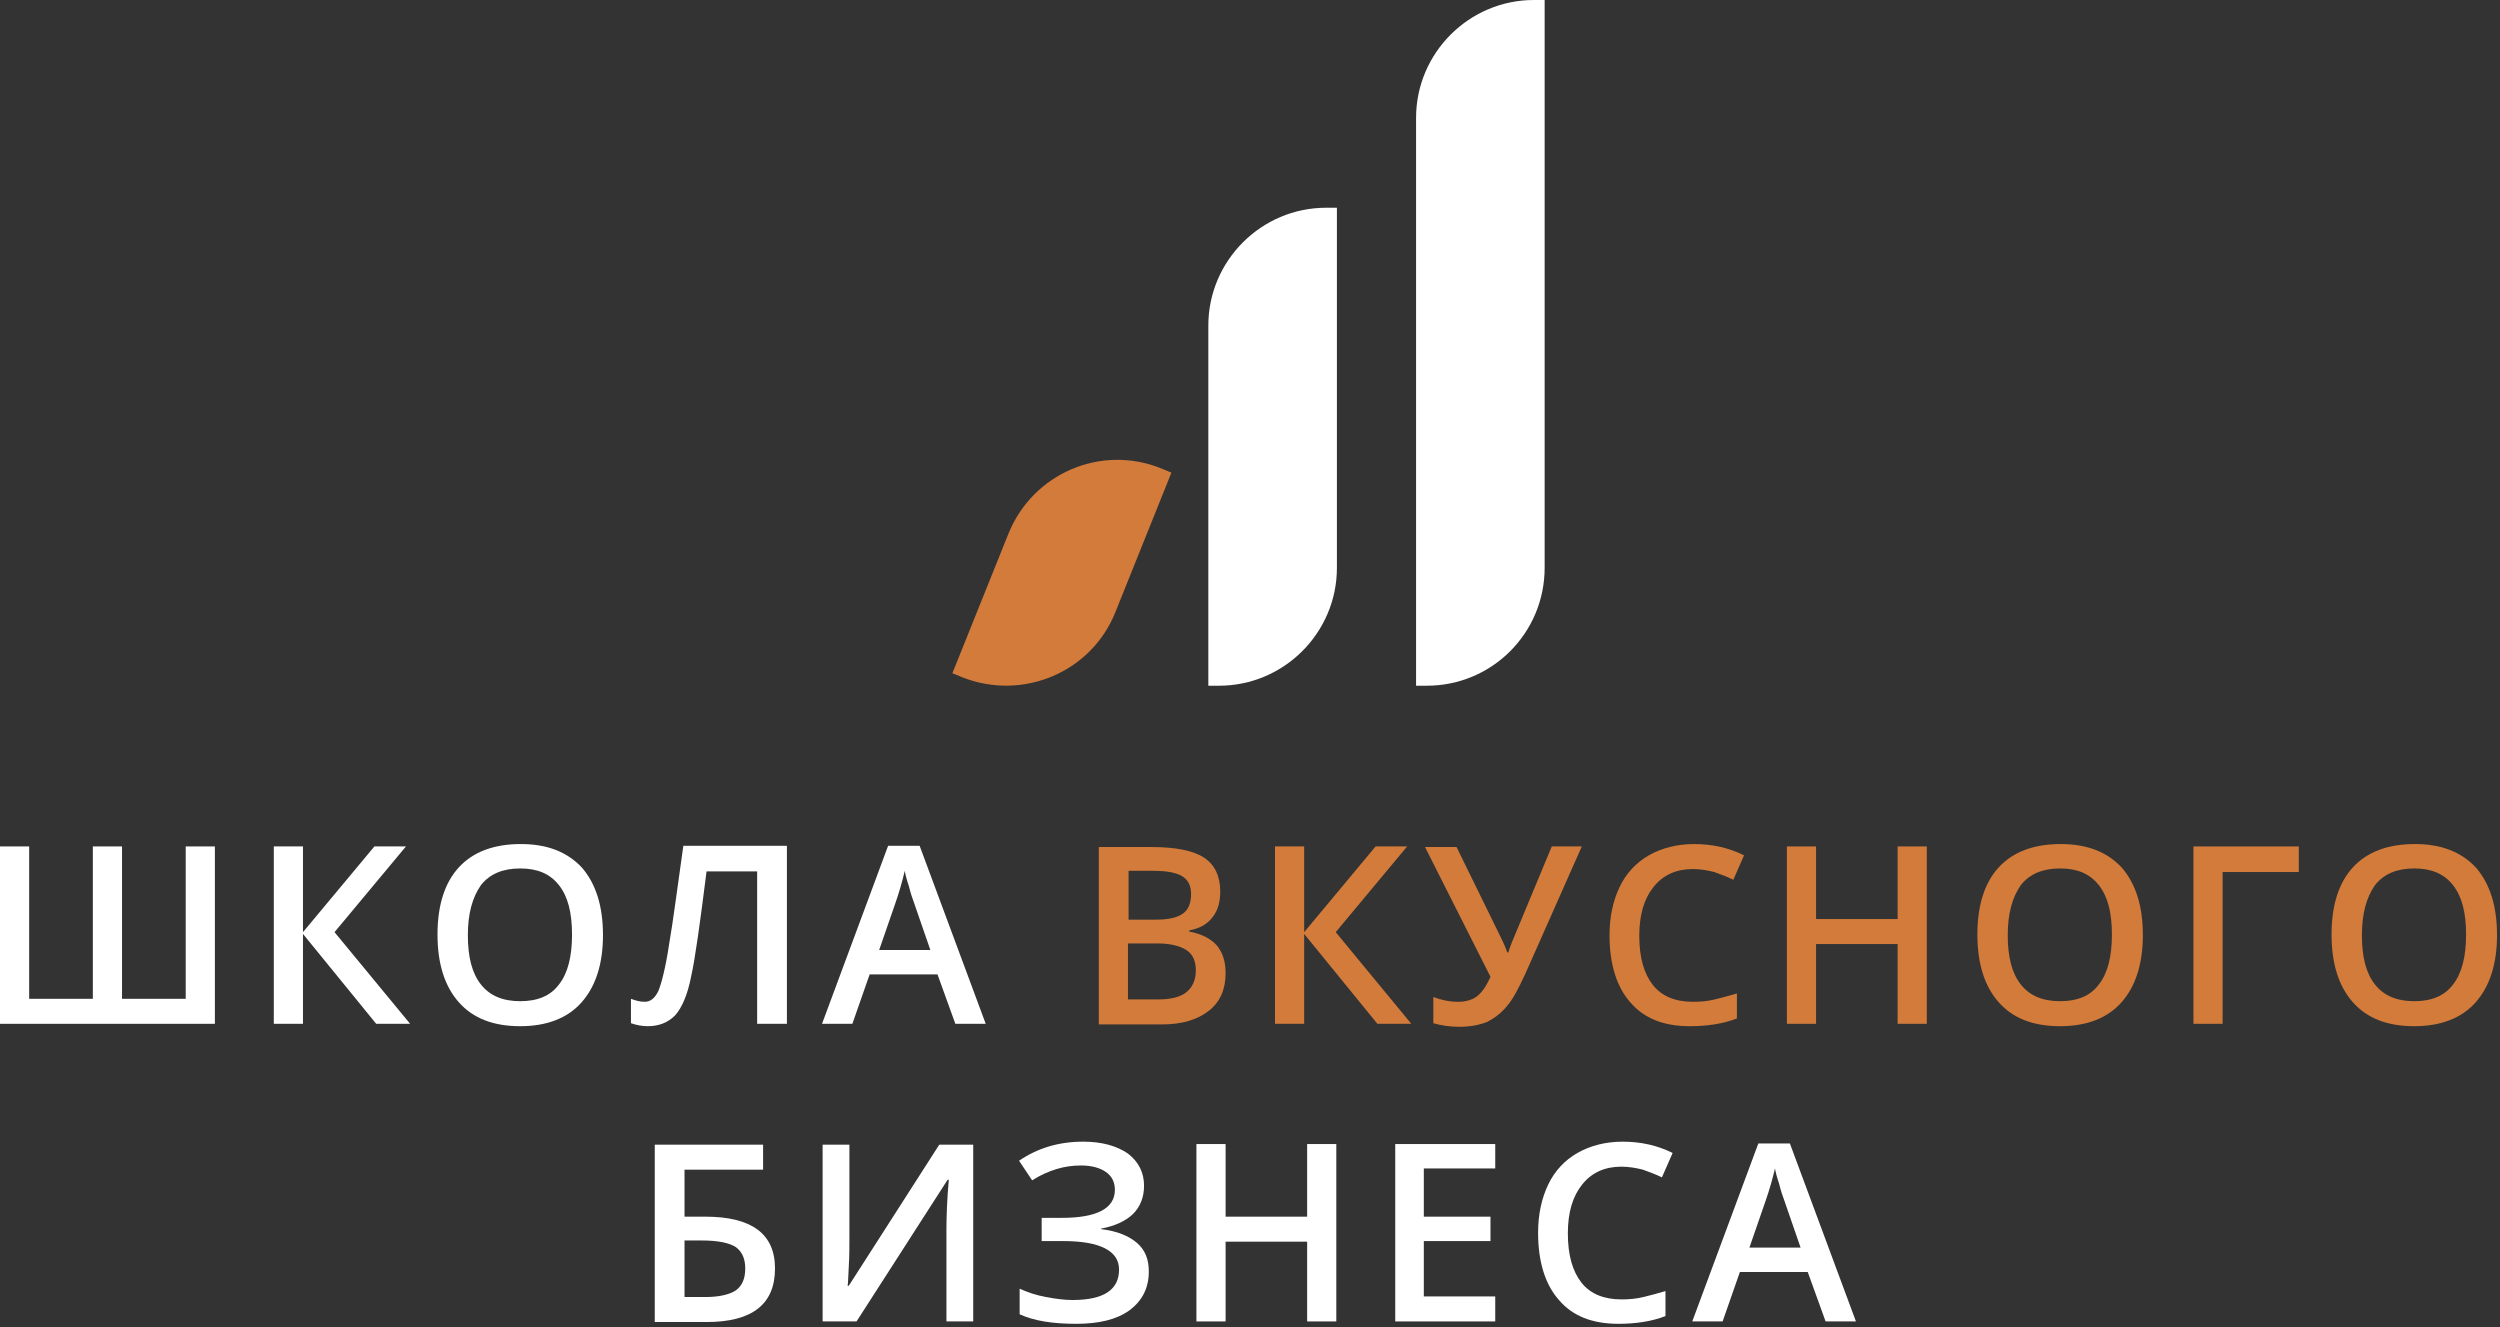 <?xml version="1.0" encoding="UTF-8"?> <svg xmlns="http://www.w3.org/2000/svg" width="420" height="223" viewBox="0 0 420 223" fill="none"><rect x="0" y="0" width="420" height="223" fill="#333333" stroke="none"/> <g clip-path="url(#clip0_2524_531)"> <path d="M20.5 167.8H31.2V142.2H36.1V172H0V142.2H4.9V167.8H15.6V142.2H20.5V167.8Z" fill="white"></path> <path d="M68.9 172H63.2L50.9 156.9V172H46V142.2H50.9V156.6L62.9 142.2H68.2L56.2 156.6L68.9 172Z" fill="white"></path> <path d="M101.3 157.1C101.3 161.9 100.1 165.7 97.7 168.4C95.3 171.1 91.8 172.4 87.4 172.4C82.9 172.4 79.5 171.1 77.1 168.4C74.7 165.7 73.5 161.9 73.5 157C73.5 152.1 74.7 148.3 77.1 145.7C79.5 143.1 83 141.8 87.5 141.8C91.9 141.8 95.3 143.1 97.8 145.8C100.1 148.5 101.3 152.2 101.3 157.1ZM78.6 157.1C78.6 160.8 79.3 163.5 80.8 165.4C82.3 167.3 84.5 168.2 87.4 168.2C90.3 168.2 92.5 167.3 93.9 165.4C95.4 163.5 96.1 160.7 96.1 157C96.1 153.3 95.4 150.6 93.9 148.7C92.4 146.8 90.3 145.9 87.4 145.9C84.5 145.9 82.3 146.8 80.8 148.7C79.4 150.7 78.6 153.4 78.6 157.1Z" fill="white"></path> <path d="M132.1 172H127.2V146.4H118.7C117.6 155.1 116.8 161 116.1 164.1C115.5 167.2 114.5 169.4 113.4 170.6C112.2 171.8 110.7 172.4 108.8 172.4C107.8 172.4 106.9 172.2 106 171.9V167.8C106.8 168.1 107.5 168.3 108.3 168.3C109.3 168.3 110 167.7 110.6 166.5C111.1 165.3 111.8 162.7 112.4 158.7C113.1 154.7 113.8 149.1 114.8 142.1H132.2V172H132.1Z" fill="white"></path> <path d="M160.5 172L157.5 163.7H146.1L143.2 172H138.1L149.2 142.1H154.5L165.6 172H160.5ZM156.3 159.6L153.5 151.5C153.3 151 153 150.1 152.7 148.9C152.3 147.7 152.1 146.9 152 146.3C151.6 148 151.1 149.8 150.4 151.8L147.7 159.6H156.3V159.6Z" fill="white"></path> <path d="M184.6 142.3H193.4C197.5 142.3 200.5 142.9 202.3 144.1C204.1 145.3 205 147.2 205 149.8C205 151.5 204.6 153 203.7 154.1C202.8 155.3 201.5 156 199.8 156.3V156.5C201.9 156.9 203.4 157.7 204.4 158.8C205.4 160 205.9 161.5 205.9 163.5C205.9 166.2 205 168.3 203.1 169.8C201.2 171.3 198.6 172.1 195.3 172.1H184.6V142.3V142.3ZM189.5 154.5H194.2C196.2 154.5 197.7 154.2 198.7 153.5C199.6 152.9 200.1 151.8 200.1 150.2C200.1 148.8 199.6 147.8 198.6 147.2C197.6 146.6 196 146.3 193.8 146.3H189.6V154.5H189.5ZM189.5 158.5V167.9H194.7C196.7 167.9 198.3 167.5 199.3 166.7C200.3 165.9 200.9 164.7 200.9 163C200.9 161.5 200.4 160.3 199.3 159.6C198.2 158.9 196.6 158.5 194.5 158.5H189.5V158.5Z" fill="#D27B3B"></path> <path d="M237.1 172H231.4L219.1 156.9V172H214.2V142.2H219.1V156.6L231.1 142.2H236.4L224.4 156.6L237.1 172Z" fill="#D27B3B"></path> <path d="M265.7 142.3L256.3 163.5C255.1 166.1 254.1 168 253.1 169.1C252.1 170.3 251 171.1 249.8 171.7C248.5 172.2 247 172.5 245.2 172.5C243.6 172.5 242.2 172.3 240.8 171.9V167.5C242.1 168 243.5 168.3 245 168.3C246.2 168.3 247.3 168 248.1 167.4C248.9 166.8 249.7 165.7 250.4 164.1L239.4 142.3H244.7L252 157.2C252.7 158.6 253.1 159.6 253.2 160H253.4C253.5 159.6 253.7 159.1 254 158.3L260.7 142.2H265.7V142.3Z" fill="#D27B3B"></path> <path d="M284.4 146C281.6 146 279.4 147 277.8 149C276.2 151 275.4 153.7 275.4 157.2C275.4 160.9 276.2 163.6 277.7 165.5C279.2 167.4 281.5 168.3 284.4 168.3C285.7 168.3 286.9 168.2 288.1 167.9C289.3 167.6 290.5 167.3 291.8 166.9V171.1C289.5 172 286.8 172.4 283.9 172.4C279.5 172.4 276.2 171.1 273.9 168.4C271.6 165.8 270.4 162 270.4 157.1C270.4 154 271 151.3 272.1 149C273.2 146.7 274.9 144.9 277 143.7C279.1 142.5 281.7 141.8 284.6 141.8C287.6 141.8 290.4 142.4 293 143.7L291.2 147.8C290.2 147.3 289.1 146.9 288 146.5C286.8 146.2 285.6 146 284.4 146Z" fill="#D27B3B"></path> <path d="M323.7 172H318.8V158.6H305.1V172H300.2V142.2H305.1V154.4H318.8V142.2H323.7V172Z" fill="#D27B3B"></path> <path d="M360 157.1C360 161.9 358.8 165.7 356.4 168.4C354 171.1 350.5 172.4 346.1 172.4C341.6 172.4 338.2 171.1 335.8 168.4C333.4 165.7 332.2 161.9 332.2 157C332.2 152.1 333.4 148.3 335.8 145.7C338.2 143.1 341.7 141.8 346.2 141.8C350.6 141.8 354 143.1 356.5 145.8C358.8 148.5 360 152.2 360 157.1ZM337.3 157.1C337.3 160.8 338 163.5 339.5 165.4C341 167.3 343.2 168.2 346.1 168.2C349 168.2 351.2 167.3 352.6 165.4C354.1 163.5 354.8 160.7 354.8 157C354.8 153.3 354.1 150.6 352.6 148.7C351.1 146.8 349 145.9 346.1 145.9C343.2 145.9 341 146.8 339.5 148.7C338.1 150.7 337.3 153.4 337.3 157.1Z" fill="#D27B3B"></path> <path d="M386.2 142.3V146.5H373.4V172H368.5V142.2H386.2V142.3Z" fill="#D27B3B"></path> <path d="M419.5 157.1C419.5 161.9 418.3 165.7 415.9 168.4C413.5 171.1 410 172.4 405.6 172.4C401.1 172.4 397.7 171.1 395.3 168.4C392.9 165.7 391.7 161.9 391.7 157C391.7 152.1 392.9 148.3 395.3 145.7C397.7 143.1 401.2 141.8 405.7 141.8C410.1 141.8 413.5 143.1 416 145.8C418.3 148.5 419.5 152.2 419.5 157.1ZM396.8 157.1C396.8 160.8 397.5 163.5 399 165.4C400.5 167.3 402.7 168.2 405.6 168.2C408.5 168.2 410.7 167.3 412.1 165.4C413.6 163.5 414.3 160.7 414.3 157C414.3 153.3 413.6 150.6 412.1 148.7C410.6 146.8 408.5 145.9 405.6 145.9C402.7 145.9 400.5 146.8 399 148.7C397.6 150.7 396.8 153.4 396.8 157.1Z" fill="#D27B3B"></path> <path d="M130.2 213.1C130.2 219.1 126.4 222.1 118.7 222.1H110V192.3H128.2V196.5H115V204.4H118.5C126.3 204.4 130.2 207.3 130.2 213.1ZM115 217.9H118.5C120.8 217.9 122.5 217.5 123.6 216.8C124.7 216 125.2 214.8 125.2 213.1C125.2 211.5 124.7 210.3 123.6 209.5C122.5 208.8 120.6 208.4 117.9 208.4H115V217.9Z" fill="white"></path> <path d="M138.2 192.3H142.7V207.8C142.7 209.4 142.7 211 142.6 212.7C142.5 214.3 142.5 215.5 142.4 216H142.6L157.8 192.3H163.5V222H159V206.7C159 204.4 159.1 201.5 159.4 198.2H159.2L143.9 222H138.2V192.3V192.3Z" fill="white"></path> <path d="M192.2 199.2C192.2 201.1 191.6 202.7 190.3 204C189 205.2 187.2 206 185 206.4V206.5C187.6 206.8 189.6 207.6 191 208.8C192.4 210 193 211.6 193 213.6C193 216.4 191.9 218.5 189.8 220.1C187.6 221.7 184.6 222.4 180.8 222.4C176.8 222.4 173.7 221.9 171.3 220.8V216.5C172.6 217.1 174.1 217.6 175.7 217.9C177.3 218.2 178.8 218.4 180.2 218.4C185.4 218.4 188 216.7 188 213.3C188 211.7 187.2 210.5 185.6 209.7C184 208.9 181.7 208.5 178.6 208.5H175V204.6H178.4C184.3 204.6 187.3 203 187.3 199.9C187.3 198.6 186.8 197.6 185.8 196.9C184.8 196.2 183.4 195.8 181.6 195.8C180.2 195.8 178.8 196 177.5 196.4C176.2 196.8 174.8 197.4 173.4 198.3L171.2 195C174.3 192.9 177.8 191.8 182 191.8C185.1 191.8 187.6 192.5 189.5 193.8C191.3 195.2 192.2 197 192.2 199.2Z" fill="white"></path> <path d="M224.5 222H219.6V208.6H205.9V222H201V192.2H205.9V204.4H219.6V192.2H224.5V222Z" fill="white"></path> <path d="M251.2 222H234.4V192.2H251.2V196.3H239.2V204.4H250.4V208.5H239.2V217.8H251.2V222Z" fill="white"></path> <path d="M272.4 196C269.6 196 267.4 197 265.8 199C264.2 201 263.4 203.7 263.4 207.2C263.4 210.9 264.2 213.6 265.7 215.5C267.2 217.4 269.5 218.3 272.4 218.3C273.7 218.3 274.9 218.2 276.1 217.9C277.3 217.6 278.5 217.3 279.8 216.9V221.1C277.5 222 274.8 222.4 271.9 222.4C267.5 222.4 264.2 221.1 261.9 218.4C259.6 215.8 258.4 212 258.4 207.1C258.4 204 259 201.3 260.1 199C261.2 196.7 262.9 194.9 265 193.7C267.1 192.5 269.7 191.8 272.6 191.8C275.6 191.8 278.4 192.4 281 193.7L279.2 197.8C278.2 197.3 277.1 196.9 276 196.5C274.8 196.2 273.6 196 272.4 196Z" fill="white"></path> <path d="M306.7 222L303.7 213.7H292.3L289.4 222H284.3L295.4 192.1H300.7L311.8 222H306.7ZM302.5 209.6L299.7 201.5C299.5 201 299.2 200.1 298.9 198.9C298.5 197.7 298.3 196.9 298.2 196.3C297.8 198 297.3 199.8 296.6 201.8L293.9 209.6H302.5V209.6Z" fill="white"></path> <path d="M161.7 113.8L160 113.1L169.4 89.7C173.5 79.5 185 74.6 195.1 78.7L196.8 79.4L187.4 102.8C183.4 112.9 171.9 117.8 161.7 113.8Z" fill="#D27B3B"></path> <path d="M204.8 115.2H203V54.7C203 43.8 211.9 34.9 222.8 34.9H224.6V95.4C224.6 106.3 215.7 115.2 204.8 115.2Z" fill="white"></path> <path d="M239.7 115.2H237.9V19.8C237.9 8.9 246.8 0 257.7 0H259.5V95.4C259.5 106.3 250.7 115.2 239.7 115.2Z" fill="white"></path> </g> <defs> <clipPath id="clip0_2524_531"> <rect width="419.5" height="222.4" fill="white"></rect> </clipPath> </defs> </svg> 